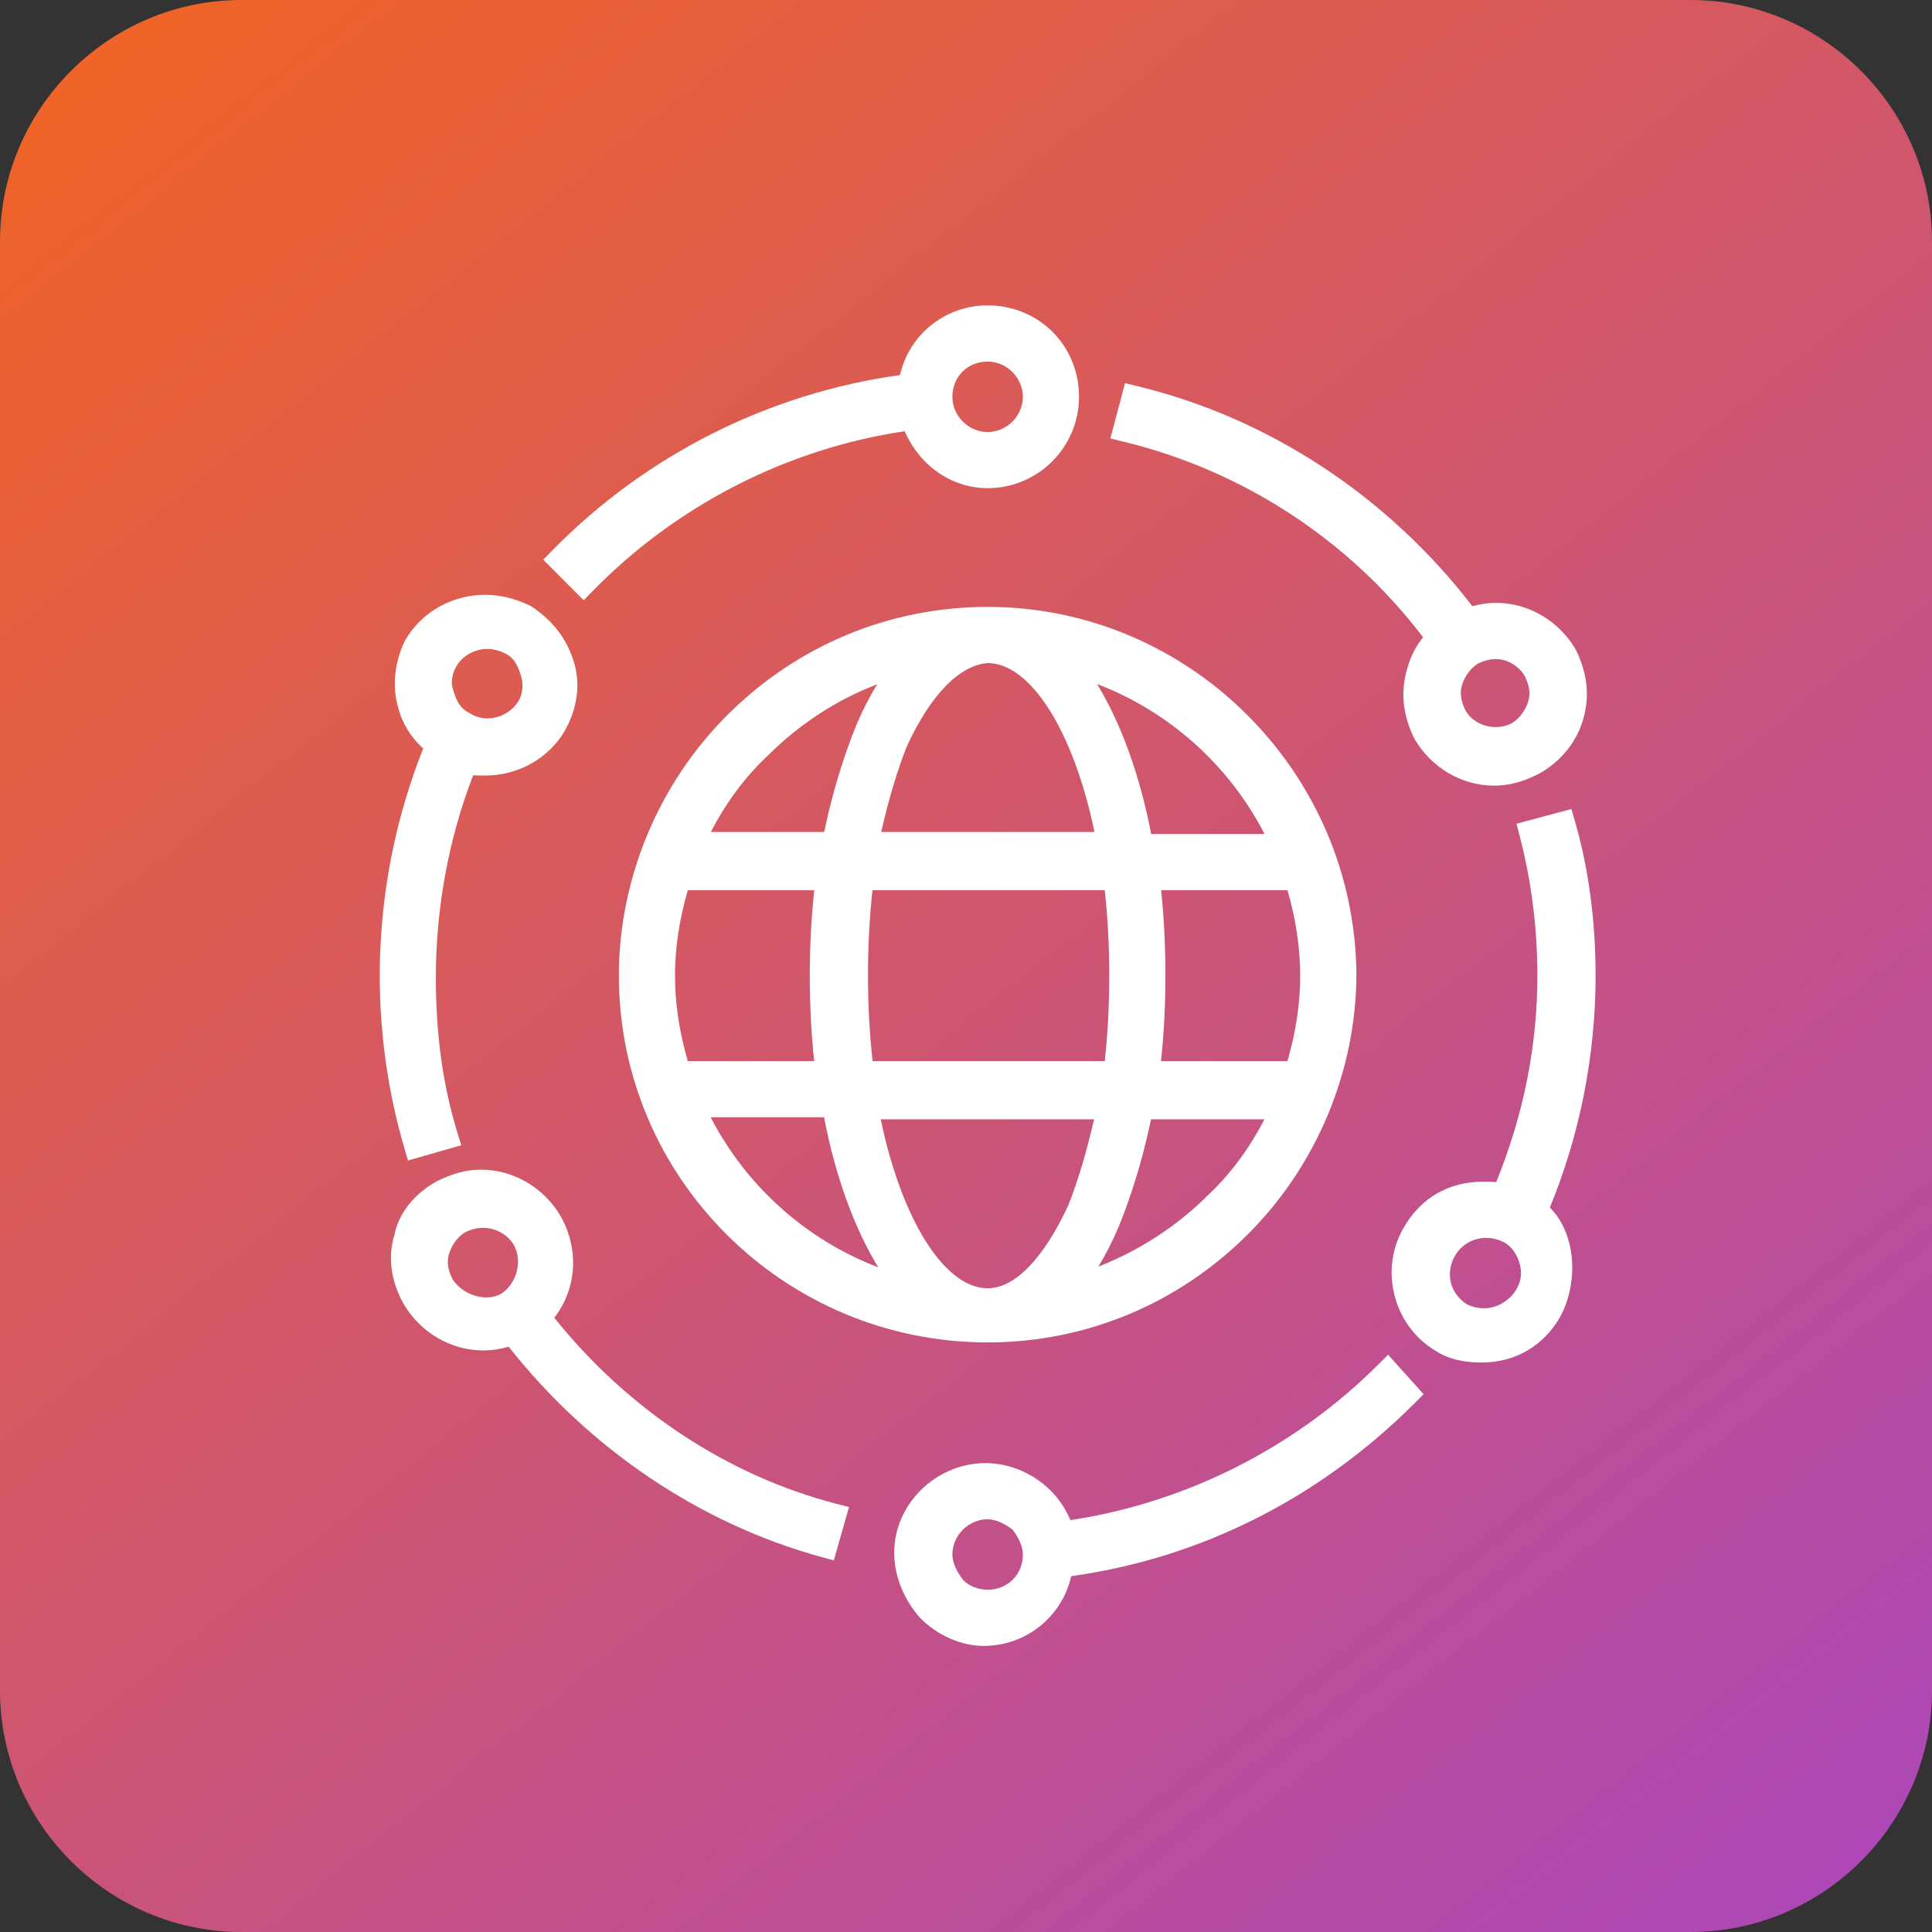 <svg width="40" height="40" viewBox="0 0 40 40" fill="none" xmlns="http://www.w3.org/2000/svg">
<rect x="0" y="0" width="40" height="40" fill="#333333" stroke="none"/>
<path fill-rule="evenodd" clip-rule="evenodd" d="M40 5C40 2.25 37.75 0 35 0H5C2.25 0 0 2.25 0 5V35C0 37.75 2.25 40 5 40H35C37.75 40 40 37.75 40 35V5Z" fill="url(#paint0_linear_3414_385)"/>
<path d="M15.055 14.808C13.63 16.233 12.813 18.198 12.813 20.2C12.813 24.387 16.238 27.793 20.448 27.793C22.479 27.793 24.394 26.996 25.84 25.55C27.265 24.125 28.083 22.16 28.083 20.155C28.039 15.97 24.613 12.565 20.448 12.565C18.417 12.565 16.502 13.361 15.055 14.808ZM17.971 20.2C17.971 19.58 18.003 18.974 18.064 18.43H22.872C22.934 18.975 22.966 19.581 22.966 20.2C22.966 20.818 22.934 21.425 22.872 21.969H18.066C18.002 21.389 17.971 20.807 17.971 20.2ZM18.244 17.226C18.402 16.533 18.583 15.932 18.778 15.444C19.273 14.376 19.869 13.768 20.455 13.728C21.346 13.736 22.232 15.156 22.66 17.226H18.244ZM18.161 14.167C18.008 14.415 17.87 14.684 17.743 14.979C17.461 15.665 17.227 16.438 17.064 17.226H14.717C15.036 16.609 15.43 16.08 15.894 15.646C16.549 14.992 17.321 14.489 18.161 14.167ZM14.24 18.43H16.858C16.796 19.012 16.766 19.594 16.766 20.2C16.766 20.816 16.797 21.421 16.857 21.969H14.24C14.062 21.351 13.975 20.77 13.975 20.2C13.975 19.63 14.062 19.049 14.24 18.43ZM17.061 23.132C17.295 24.348 17.683 25.418 18.182 26.238C16.696 25.672 15.449 24.559 14.714 23.132H17.061ZM22.651 23.174C22.493 23.866 22.312 24.467 22.117 24.955C21.604 26.062 21.01 26.672 20.448 26.672C19.555 26.672 18.665 25.249 18.235 23.174C18.235 23.174 22.651 23.174 22.651 23.174ZM22.739 26.224C22.89 25.979 23.026 25.713 23.152 25.421C23.434 24.736 23.667 23.963 23.831 23.174H26.178C25.86 23.79 25.466 24.319 25.001 24.753C24.367 25.387 23.583 25.894 22.739 26.224ZM26.656 21.969H24.037C24.099 21.39 24.129 20.808 24.129 20.2C24.129 19.582 24.098 18.977 24.039 18.43H26.656C26.833 19.049 26.919 19.63 26.919 20.2C26.919 20.77 26.833 21.351 26.656 21.969ZM23.834 17.267C23.6 16.051 23.212 14.982 22.713 14.161C24.2 14.728 25.447 15.84 26.181 17.267H23.834Z" fill="white"/>
<path d="M12.276 12.232C14.011 10.458 16.296 9.29 18.731 8.928C19.041 9.642 19.706 10.107 20.448 10.107C21.491 10.107 22.34 9.258 22.34 8.215C22.34 7.154 21.509 6.323 20.448 6.323C19.566 6.323 18.821 6.93 18.633 7.766C15.913 8.141 13.363 9.426 11.433 11.398L11.247 11.588L12.085 12.427L12.276 12.232ZM20.448 7.486C20.843 7.486 21.177 7.82 21.177 8.215C21.177 8.611 20.843 8.945 20.448 8.945C20.052 8.945 19.718 8.611 19.718 8.215C19.718 7.799 20.032 7.486 20.448 7.486Z" fill="white"/>
<path d="M8.371 23.77L8.446 24.027L9.55 23.711L9.469 23.449C9.17 22.474 9.024 21.425 9.024 20.241C9.024 18.798 9.291 17.355 9.797 16.05C9.886 16.057 9.972 16.057 10.044 16.057C10.728 16.057 11.359 15.703 11.695 15.128C11.955 14.659 12.021 14.17 11.884 13.713C11.741 13.237 11.452 12.852 10.997 12.551C10.687 12.396 10.358 12.315 10.044 12.315C9.361 12.315 8.729 12.669 8.389 13.254C8.168 13.695 8.115 14.22 8.243 14.646C8.324 14.969 8.505 15.264 8.762 15.497C7.717 18.124 7.577 21.053 8.371 23.77ZM10.465 13.532C10.623 13.611 10.713 13.739 10.788 14.001C10.842 14.165 10.819 14.376 10.732 14.52C10.594 14.738 10.348 14.873 10.09 14.873C9.961 14.873 9.837 14.838 9.707 14.756C9.549 14.677 9.459 14.549 9.379 14.273C9.33 14.151 9.358 13.945 9.446 13.8C9.572 13.579 9.823 13.436 10.086 13.436C10.211 13.436 10.335 13.467 10.465 13.532Z" fill="white"/>
<path d="M11.476 27.283C11.938 26.688 11.997 25.873 11.609 25.183C11.261 24.587 10.63 24.217 9.961 24.217C9.658 24.217 9.377 24.29 9.04 24.459C8.565 24.723 8.252 25.127 8.164 25.573C8.026 26.03 8.092 26.519 8.355 26.993C8.703 27.589 9.334 27.959 10.003 27.959C10.18 27.959 10.357 27.933 10.532 27.882C12.207 30.006 14.499 31.549 17.006 32.236L17.263 32.306L17.578 31.202L17.311 31.133C15.067 30.552 13.003 29.189 11.476 27.283ZM10.373 26.788C10.283 26.837 10.181 26.862 10.071 26.862C9.79 26.862 9.51 26.706 9.37 26.487C9.267 26.283 9.246 26.111 9.301 25.944C9.363 25.759 9.487 25.6 9.624 25.517C9.753 25.452 9.877 25.421 10.003 25.421C10.265 25.421 10.517 25.564 10.64 25.78C10.824 26.117 10.694 26.582 10.373 26.788Z" fill="white"/>
<path d="M28.538 28.248C26.815 29.971 24.558 31.111 22.162 31.472C22.059 31.234 21.927 31.036 21.762 30.87C21.395 30.503 20.9 30.292 20.406 30.292C19.38 30.292 18.514 31.14 18.514 32.143C18.514 32.622 18.7 33.098 19.05 33.498C19.412 33.861 19.904 34.077 20.364 34.077C21.246 34.077 21.991 33.469 22.178 32.633C24.862 32.259 27.318 31.021 29.294 29.046L29.474 28.865L28.739 28.048L28.538 28.248ZM20.448 32.914C20.254 32.914 20.066 32.837 19.951 32.724C19.801 32.536 19.718 32.344 19.718 32.184C19.718 31.789 20.052 31.455 20.448 31.455C20.601 31.455 20.784 31.531 20.963 31.669C21.101 31.849 21.177 32.031 21.177 32.184C21.177 32.6 20.863 32.914 20.448 32.914Z" fill="white"/>
<path d="M29.463 13.193C29.31 13.384 29.208 13.587 29.136 13.839C28.992 14.321 29.039 14.807 29.287 15.3C29.634 15.896 30.265 16.266 30.934 16.266C31.236 16.266 31.518 16.193 31.856 16.024C32.307 15.773 32.633 15.377 32.773 14.909C32.918 14.427 32.87 13.941 32.623 13.448C32.276 12.852 31.644 12.482 30.976 12.482C30.805 12.482 30.637 12.506 30.485 12.552C28.728 10.27 26.272 8.655 23.549 7.995L23.293 7.933L22.988 9.078L23.256 9.143C25.731 9.742 27.927 11.177 29.463 13.193ZM30.597 13.741C30.727 13.676 30.85 13.645 30.976 13.645C31.206 13.645 31.452 13.794 31.567 13.995C31.669 14.199 31.691 14.372 31.635 14.539C31.574 14.723 31.45 14.882 31.305 14.97C31.205 15.024 31.088 15.053 30.968 15.053C30.702 15.053 30.454 14.915 30.343 14.711C30.24 14.507 30.219 14.334 30.274 14.168C30.335 13.983 30.46 13.824 30.597 13.741Z" fill="white"/>
<path d="M32.088 25C32.708 23.501 33.035 21.845 33.035 20.2C33.035 19.066 32.887 17.96 32.607 17.003L32.534 16.75L31.397 17.054L31.464 17.313C31.707 18.243 31.83 19.215 31.83 20.2C31.83 21.649 31.543 23.086 30.977 24.474C30.881 24.466 30.782 24.466 30.684 24.466C30.007 24.466 29.421 24.802 29.082 25.385C28.823 25.809 28.747 26.312 28.868 26.802C28.988 27.291 29.288 27.702 29.703 27.955C30.043 28.183 30.426 28.209 30.684 28.209C31.362 28.209 31.948 27.872 32.293 27.28C32.674 26.594 32.657 25.575 32.088 25ZM31.471 26.193C31.488 26.265 31.494 26.338 31.489 26.405C31.456 26.782 31.099 27.087 30.726 27.087C30.601 27.087 30.477 27.056 30.371 27.005C30.019 26.78 29.916 26.356 30.128 25.992C30.254 25.772 30.505 25.629 30.767 25.629C30.893 25.629 31.017 25.66 31.128 25.715C31.3 25.8 31.425 25.996 31.471 26.193Z" fill="white"/>
<defs>
<linearGradient id="paint0_linear_3414_385" x1="0" y1="0" x2="35.026" y2="43.963" gradientUnits="userSpaceOnUse">
<stop stop-color="#F26522"/>
<stop offset="1" stop-color="#AB47BC"/>
</linearGradient>
</defs>
</svg>

